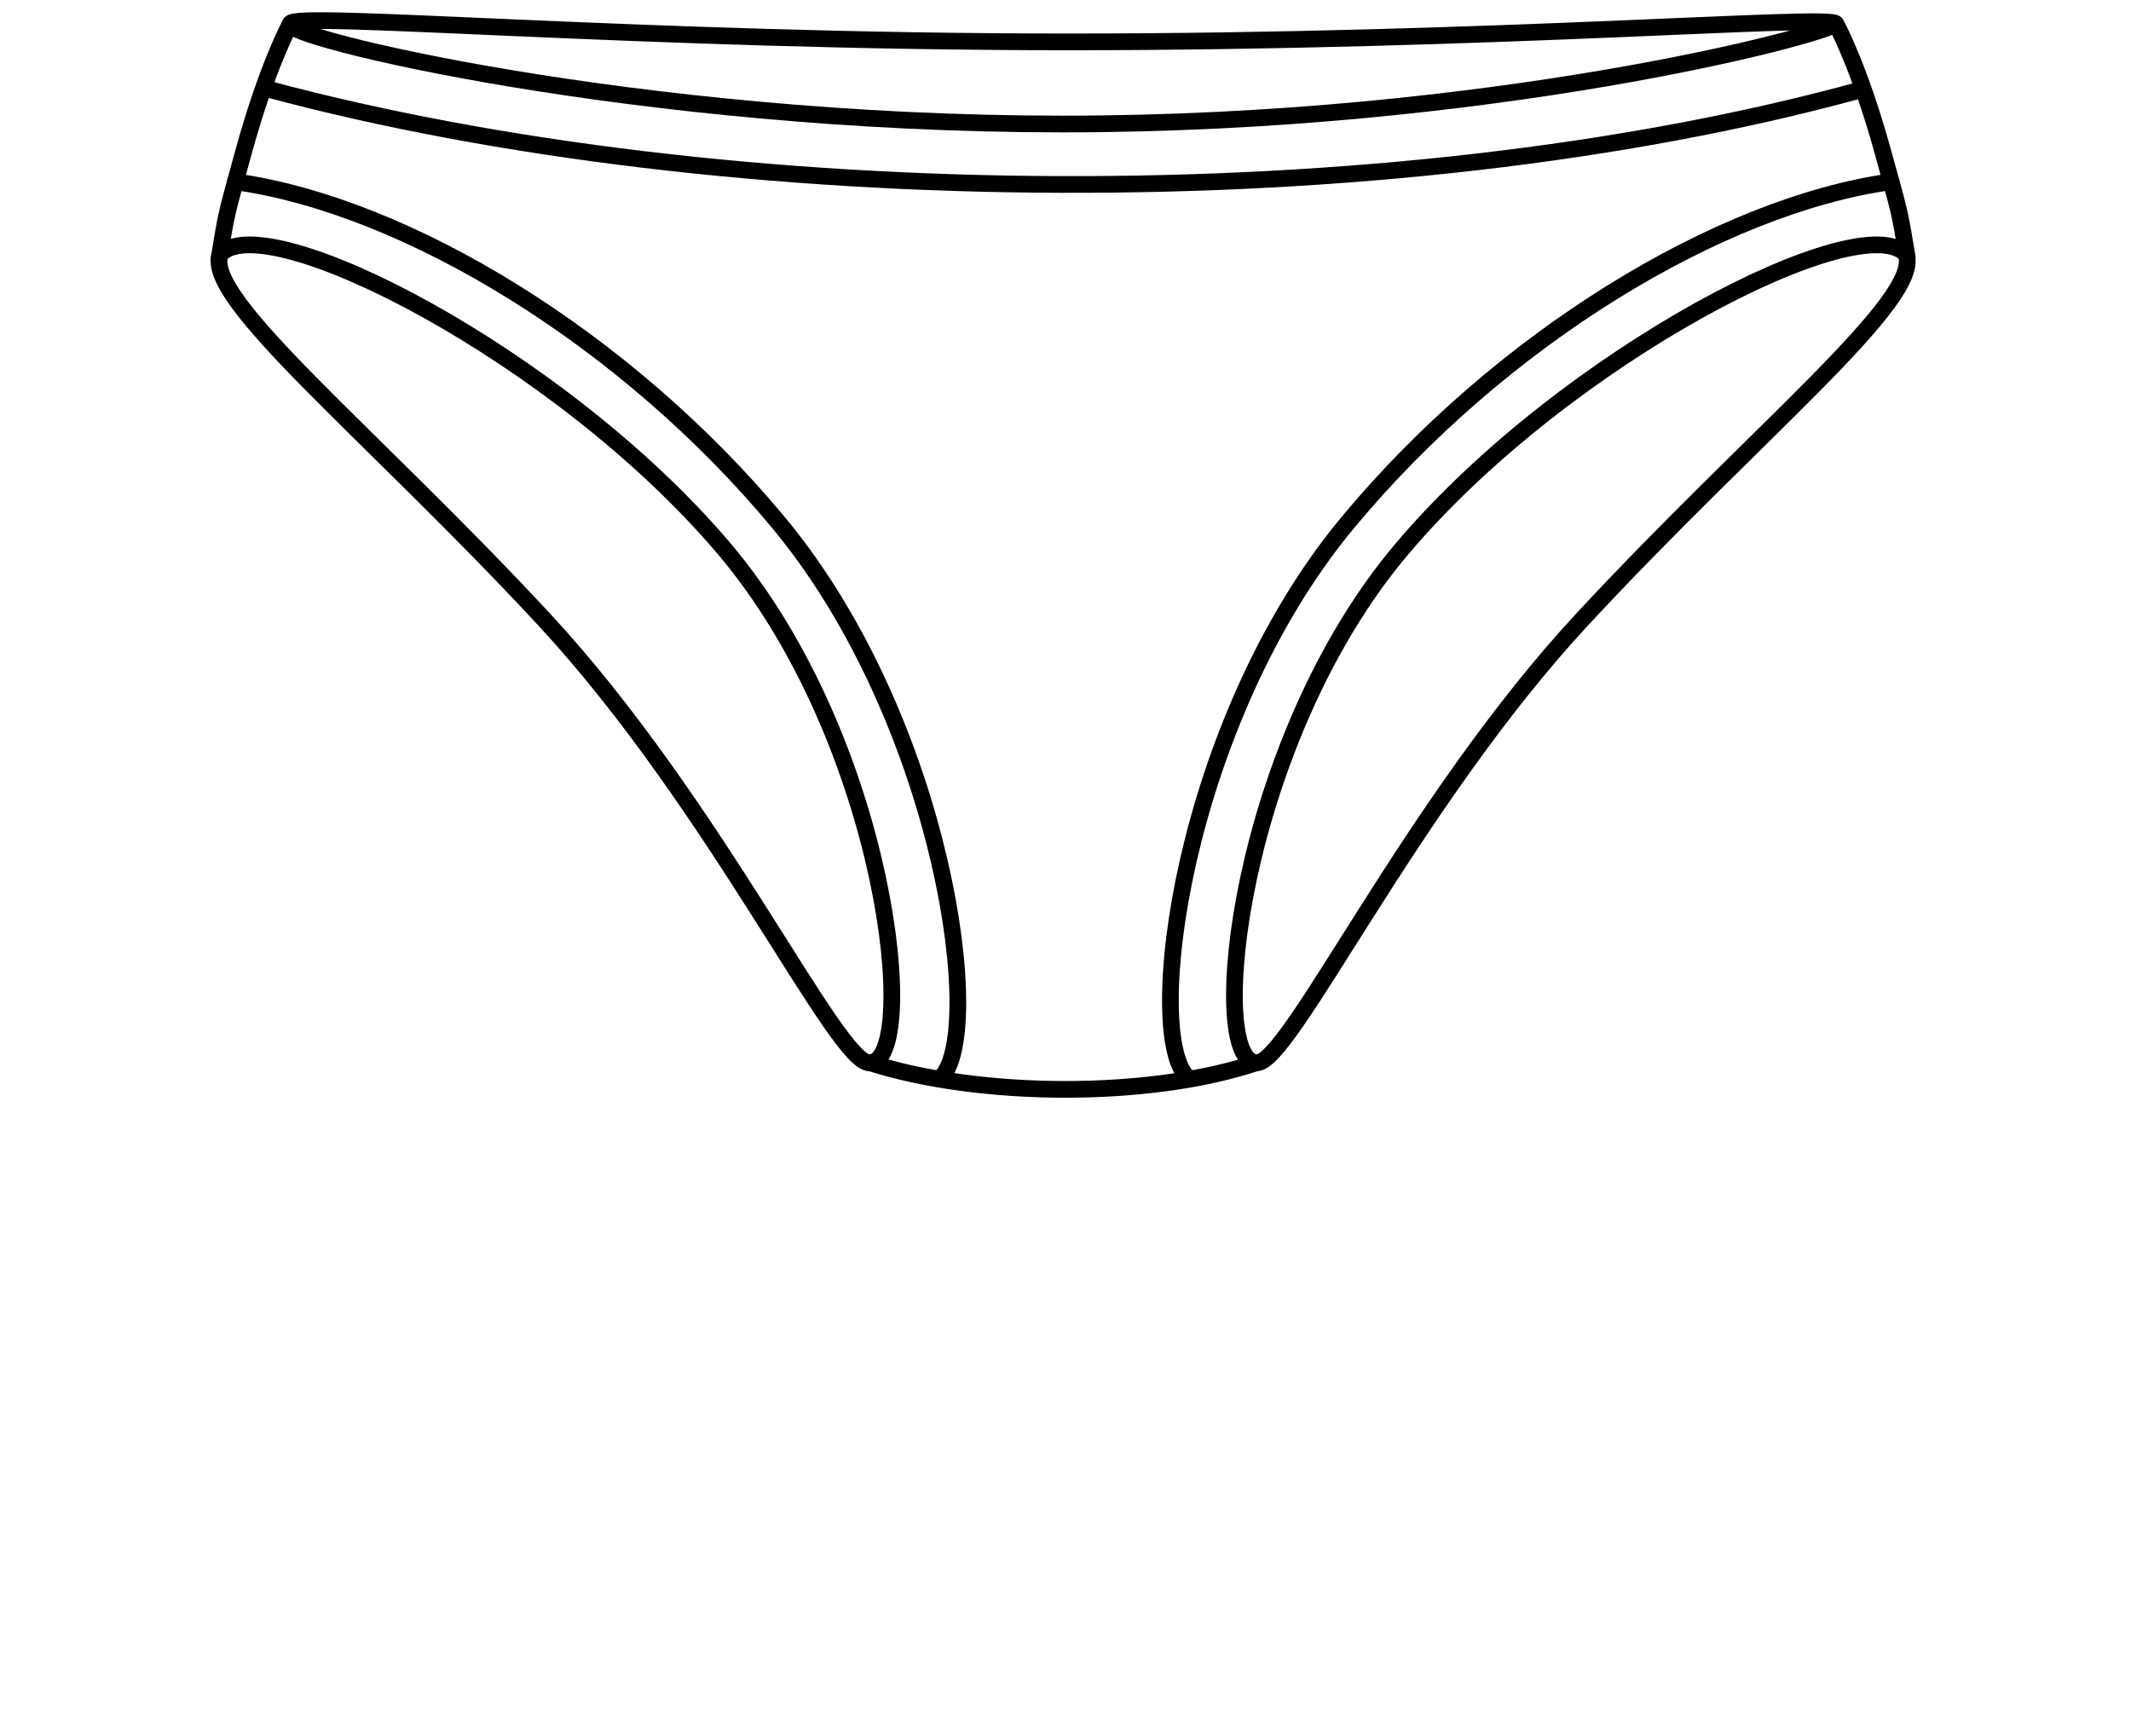 <?xml version="1.0" encoding="utf-8"?>
<!-- Generator: Adobe Illustrator 16.0.0, SVG Export Plug-In . SVG Version: 6.00 Build 0)  -->
<!DOCTYPE svg PUBLIC "-//W3C//DTD SVG 1.1//EN" "http://www.w3.org/Graphics/SVG/1.1/DTD/svg11.dtd">
<svg version="1.1" xmlns="http://www.w3.org/2000/svg" xmlns:xlink="http://www.w3.org/1999/xlink" x="0px" y="0px"
	 width="382.677px" height="311.812px" viewBox="0 0 382.677 311.812" enable-background="new 0 0 382.677 311.812"
	 xml:space="preserve">
<g id="Layer_2">
	<path fill="none" stroke="#000000" stroke-width="3" stroke-linecap="round" stroke-miterlimit="10" d="M329.637,4.274
		c-1.75,2-62.12,18-138.75,18c-76.629,0-141-15.75-138.75-18c-0.058-2.34,63.121,3.25,139.75,3.25
		C268.517,7.524,329.387,2.524,329.637,4.274z"/>
	<path fill="none" stroke="#000000" stroke-width="3" stroke-linecap="round" stroke-miterlimit="10" d="M45.054,15.17"/>
	<path fill="none" stroke="#000000" stroke-width="3" stroke-linecap="round" stroke-miterlimit="10" d="M333.904,16.21
		c-84.711,23.21-203.295,21.989-285.915-0.238"/>
	<path fill="none" stroke="#000000" stroke-width="3" stroke-linecap="round" stroke-miterlimit="10" d="M39.326,46.488
		c1.443-8.708,1.183-7.427,4.364-19.032c4.297-15.676,8.447-23.182,8.447-23.182"/>
	<path fill="none" stroke="#000000" stroke-width="3" stroke-linecap="round" stroke-miterlimit="10" d="M225.595,190.885
		c-19.232,6.444-49.615,6.297-69.365,0"/>
	<path fill="none" stroke="#000000" stroke-width="3" stroke-linecap="round" stroke-miterlimit="10" d="M156.23,190.885
		c-5.833,0.575-27.646-46.369-58.596-79.709C66.395,77.531,36.606,53.781,39.522,45.71c7.918-8.93,60.935,17.955,90.459,52.772
		C159.506,133.298,165.279,190.423,156.23,190.885z"/>
	<path fill="none" stroke="#000000" stroke-width="3" stroke-linecap="round" stroke-miterlimit="10" d="M42.267,32.643
		c30.792,4.316,70.155,28.229,97.578,61.272c29.859,35.979,37.359,92.734,28.915,99.826"/>
	<path fill="none" stroke="#000000" stroke-width="3" stroke-linecap="round" stroke-miterlimit="10" d="M342.498,46.238
		c-1.442-8.657-1.183-7.383-4.364-18.919c-4.297-15.583-8.447-23.044-8.447-23.044"/>
	<path fill="none" stroke="#000000" stroke-width="3" stroke-linecap="round" stroke-miterlimit="10" d="M225.595,190.885
		c5.833,0.575,27.646-46.369,58.596-79.709c31.239-33.645,61.027-57.395,58.111-65.466c-7.918-8.93-60.935,17.955-90.459,52.772
		C222.317,133.298,216.545,190.423,225.595,190.885z"/>
	<path fill="none" stroke="#000000" stroke-width="3" stroke-linecap="round" stroke-miterlimit="10" d="M339.603,32.637
		c-30.801,4.298-70.187,28.219-97.623,61.278c-29.858,35.979-36.939,92.734-28.494,99.826"/>
</g>
<g id="Layer_3" display="none">
	<path display="inline" fill="none" stroke="#000000" stroke-width="3" stroke-linecap="round" stroke-miterlimit="10" d="
		M329.233,4.274c-1.75,2-62.12,18-138.75,18c-76.629,0-141-15.75-138.75-18c-0.058-2.34,63.121,3.25,139.75,3.25
		C268.113,7.524,328.983,2.524,329.233,4.274z"/>
	<path display="inline" fill="none" stroke="#000000" stroke-width="3" stroke-linecap="round" stroke-miterlimit="10" d="
		M44.65,15.169"/>
	<path display="inline" fill="none" stroke="#000000" stroke-width="3" stroke-linecap="round" stroke-miterlimit="10" d="
		M333.501,16.21C248.79,39.42,130.206,38.199,47.586,15.972"/>
	<path display="inline" fill="none" stroke="#000000" stroke-width="3" stroke-linecap="round" stroke-miterlimit="10" d="
		M38.923,46.488c1.443-8.708,1.183-7.427,4.364-19.032c4.297-15.676,8.447-23.182,8.447-23.182"/>
	<path display="inline" fill="none" stroke="#000000" stroke-width="3" stroke-linecap="round" stroke-miterlimit="10" d="
		M225.191,190.885c-19.232,6.443-49.615,6.297-69.365,0"/>
	<path display="inline" fill="none" stroke="#000000" stroke-width="3" stroke-linecap="round" stroke-miterlimit="10" d="
		M155.827,190.885c-5.833,0.574-27.646-46.369-58.596-79.709C65.991,77.53,36.203,53.78,39.119,45.709
		c7.918-8.93,60.935,17.955,90.459,52.772C159.103,133.297,164.876,190.422,155.827,190.885z"/>
	<path display="inline" fill="none" stroke="#000000" stroke-width="3" stroke-linecap="round" stroke-miterlimit="10" d="
		M41.863,32.643c30.792,4.316,70.155,28.229,97.578,61.272c29.859,35.979,37.359,92.734,28.915,99.826"/>
	<path display="inline" fill="none" stroke="#000000" stroke-width="3" stroke-linecap="round" stroke-miterlimit="10" d="
		M342.095,46.238c-1.442-8.657-1.183-7.383-4.364-18.919c-4.297-15.583-8.447-23.044-8.447-23.044"/>
	<path display="inline" fill="none" stroke="#000000" stroke-width="3" stroke-linecap="round" stroke-miterlimit="10" d="
		M225.191,190.885c5.833,0.574,27.646-46.369,58.596-79.709c31.239-33.645,61.027-57.395,58.111-65.466
		c-7.918-8.93-60.935,17.955-90.459,52.772C221.914,133.297,216.142,190.422,225.191,190.885z"/>
	<path display="inline" fill="none" stroke="#000000" stroke-width="3" stroke-linecap="round" stroke-miterlimit="10" d="
		M339.199,32.637c-30.801,4.298-70.187,28.219-97.623,61.278c-29.858,35.979-36.939,92.734-28.494,99.826"/>
</g>
</svg>
